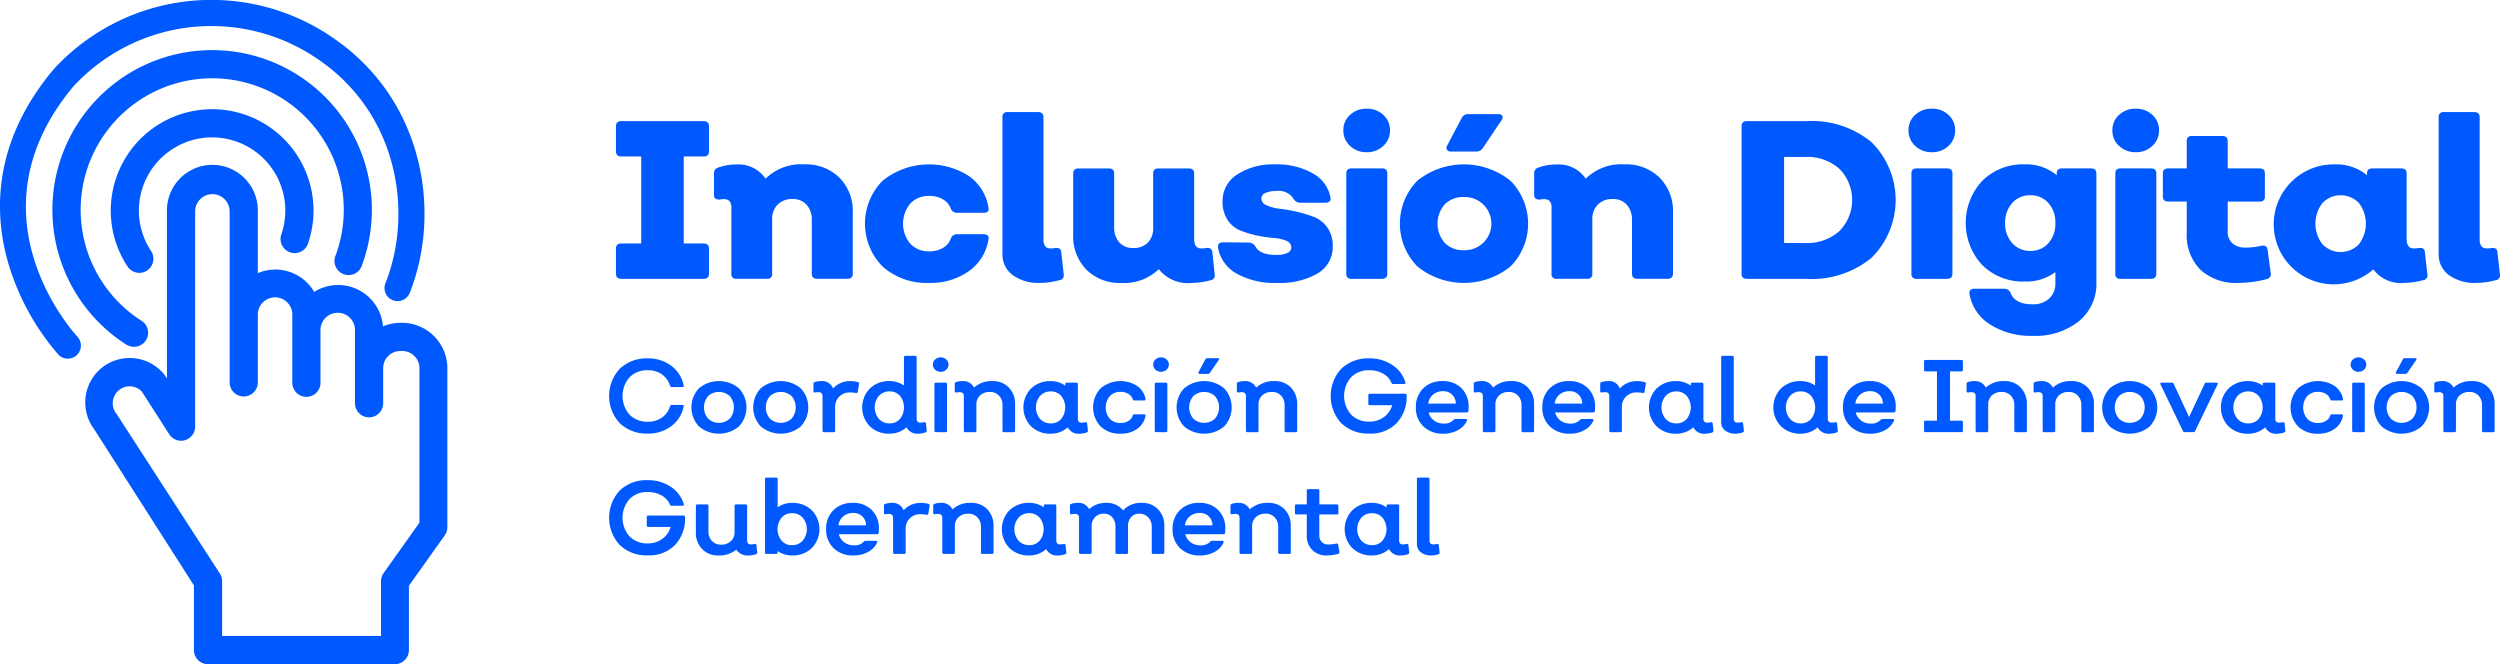 <svg xmlns="http://www.w3.org/2000/svg" width="251.779" height="66.891" viewBox="0 0 251.779 66.891">
  <g id="logo-inclusion-banner-home" transform="translate(-52.725 -57.738)">
    <g id="Group_199" data-name="Group 199" transform="translate(52.725 57.738)">
      <path id="Path_732" data-name="Path 732" d="M74.79,101.339a1.42,1.42,0,0,0,1.524-2.394,13.249,13.249,0,1,1,19.5-6.624,1.419,1.419,0,1,0,2.668.946,16.088,16.088,0,1,0-23.659,8.1Z" transform="translate(-62.009 -66.605)" fill="#0059ff"/>
      <path id="Path_733" data-name="Path 733" d="M101.549,102.487a1.419,1.419,0,0,0,1.807-.871A10.211,10.211,0,1,0,85.243,104a1.42,1.42,0,0,0,2.347-1.59,7.372,7.372,0,1,1,13.069-1.694,1.42,1.42,0,0,0,.89,1.77" transform="translate(-72.339 -77.075)" fill="#0059ff"/>
      <path id="Path_734" data-name="Path 734" d="M108.3,119.569h-.123a4.541,4.541,0,0,0-1.779.359,4.533,4.533,0,0,0-6.927-3.473,4.534,4.534,0,0,0-5.678-1.893v-6.255a4.576,4.576,0,1,0-9.151,0V125.18l-.2-.3-.095-.133a4.486,4.486,0,0,0-6.314-.612c-.047.039-.094.079-.14.12a4.5,4.5,0,0,0-.577,6.038l10.041,15.719v6.52a1.419,1.419,0,0,0,1.419,1.42h18.814a1.419,1.419,0,0,0,1.419-1.42v-6.482l3.606-5.073a1.424,1.424,0,0,0,.265-.823V124.139a4.58,4.58,0,0,0-4.58-4.571m1.77,20.129-3.606,5.072a1.418,1.418,0,0,0-.265.823v5.517h-16v-5.517a1.417,1.417,0,0,0-.227-.766l-10.41-16.088-.075-.1a1.7,1.7,0,0,1,2.628-2.142l0,0,2.754,4.3a1.419,1.419,0,0,0,2.612-.767V108.307a1.737,1.737,0,0,1,3.473,0v17.261a1.419,1.419,0,1,0,2.839,0v-6.785a1.737,1.737,0,1,1,3.473,0v6.785a1.42,1.42,0,1,0,2.839,0v-5.233a1.737,1.737,0,1,1,3.473,0v7.372a1.42,1.42,0,0,0,2.839,0v-3.568a1.732,1.732,0,0,1,1.731-1.732h.19a1.732,1.732,0,0,1,1.732,1.732Z" transform="translate(-67.827 -87.058)" fill="#0059ff"/>
      <path id="Path_735" data-name="Path 735" d="M59.558,93.861a1.313,1.313,0,0,1-.962-.418,24.786,24.786,0,0,1-4.9-8.749c-1.532-4.872-2.01-12.29,4.415-19.961l.03-.035a21.555,21.555,0,0,1,28.194-3.1c9.222,6.341,10.828,17.708,7.647,25.66a1.318,1.318,0,0,1-2.447-.979c2.792-6.979,1.389-16.952-6.693-22.509a18.912,18.912,0,0,0-24.726,2.674c-10.764,12.874-.055,24.706.406,25.2a1.318,1.318,0,0,1-.965,2.215" transform="translate(-52.725 -57.738)" fill="#0059ff"/>
    </g>
    <g id="Group_202" data-name="Group 202" transform="translate(114.071 68.687)">
      <g id="Group_200" data-name="Group 200" transform="translate(0 24.886)">
        <path id="Path_736" data-name="Path 736" d="M225.859,164.879a3.891,3.891,0,0,1-2.831-1.044,4.041,4.041,0,0,1,0-5.49,3.9,3.9,0,0,1,2.831-1.039,3.8,3.8,0,0,1,2.348.742,3.272,3.272,0,0,1,1.257,1.979q.031.166-.145.166h-1.049a.169.169,0,0,1-.177-.125,2.2,2.2,0,0,0-.826-1.153,2.373,2.373,0,0,0-1.407-.415,2.485,2.485,0,0,0-1.854.712,2.872,2.872,0,0,0,0,3.76,2.487,2.487,0,0,0,1.854.712,2.4,2.4,0,0,0,1.4-.41,2.162,2.162,0,0,0,.831-1.148.171.171,0,0,1,.177-.135h1.049q.176,0,.145.166a3.269,3.269,0,0,1-1.257,1.979A3.794,3.794,0,0,1,225.859,164.879Z" transform="translate(-221.953 -157.047)" fill="#0059ff"/>
        <path id="Path_737" data-name="Path 737" d="M249.6,168.181a3.141,3.141,0,0,1-4.02,0,2.8,2.8,0,0,1,0-3.844,3.143,3.143,0,0,1,4.02,0,2.8,2.8,0,0,1,0,3.844Zm-3.1-.79a1.609,1.609,0,0,0,2.181,0,1.749,1.749,0,0,0,0-2.264,1.609,1.609,0,0,0-2.181,0,1.749,1.749,0,0,0,0,2.264Z" transform="translate(-236.531 -161.066)" fill="#0059ff"/>
        <path id="Path_738" data-name="Path 738" d="M266.767,168.181a3.142,3.142,0,0,1-4.02,0,2.8,2.8,0,0,1,0-3.844,3.143,3.143,0,0,1,4.02,0,2.8,2.8,0,0,1,0,3.844Zm-3.1-.79a1.609,1.609,0,0,0,2.181,0,1.75,1.75,0,0,0,0-2.264,1.609,1.609,0,0,0-2.181,0,1.749,1.749,0,0,0,0,2.264Z" transform="translate(-247.472 -161.066)" fill="#0059ff"/>
        <path id="Path_739" data-name="Path 739" d="M283.195,163.715a.152.152,0,0,1,.114.187l-.125.779a.14.14,0,0,1-.187.125,3.385,3.385,0,0,0-.592-.052,1.479,1.479,0,0,0-1.085.415,1.465,1.465,0,0,0-.421,1.091V168.6a.138.138,0,0,1-.156.156h-.956a.138.138,0,0,1-.156-.156v-3.49q0-.384-.436-.384a2.52,2.52,0,0,0-.291.031q-.187.021-.187-.125V163.9a.177.177,0,0,1,.125-.187,2.134,2.134,0,0,1,.634-.1,1.148,1.148,0,0,1,1.215.748,2.241,2.241,0,0,1,1.724-.748A2.7,2.7,0,0,1,283.195,163.715Z" transform="translate(-258.14 -161.066)" fill="#0059ff"/>
        <path id="Path_740" data-name="Path 740" d="M298.746,164.122a.172.172,0,0,1-.125.187,2.307,2.307,0,0,1-.707.125,1.208,1.208,0,0,1-1.2-.644,2.524,2.524,0,0,1-1.714.644,2.739,2.739,0,0,1-1.979-.743,2.734,2.734,0,0,1,0-3.812,2.742,2.742,0,0,1,1.979-.742,2.492,2.492,0,0,1,1.454.447v-2.836a.138.138,0,0,1,.156-.156h.966a.138.138,0,0,1,.156.156v6.191a.389.389,0,0,0,.1.281.346.346,0,0,0,.265.1,2.1,2.1,0,0,0,.385-.041c.111-.021.173.021.187.125Zm-3.74-.727a1.345,1.345,0,0,0,1.049-.452,1.86,1.86,0,0,0,0-2.317,1.346,1.346,0,0,0-1.049-.452,1.406,1.406,0,0,0-1.075.452,1.806,1.806,0,0,0,0,2.317A1.4,1.4,0,0,0,295.006,163.395Z" transform="translate(-266.762 -156.591)" fill="#0059ff"/>
        <path id="Path_741" data-name="Path 741" d="M312.688,158.474a.791.791,0,0,1-.561-.213.692.692,0,0,1,0-1.028.838.838,0,0,1,1.117,0,.683.683,0,0,1,0,1.028A.8.8,0,0,1,312.688,158.474Zm-.477,6.077a.138.138,0,0,1-.156-.156v-4.674a.138.138,0,0,1,.156-.156h.956a.138.138,0,0,1,.156.156V164.4a.138.138,0,0,1-.156.156Z" transform="translate(-279.293 -156.864)" fill="#0059ff"/>
        <path id="Path_742" data-name="Path 742" d="M321.777,163.611a2.188,2.188,0,0,1,1.646.649,2.354,2.354,0,0,1,.628,1.708V168.6a.137.137,0,0,1-.156.156h-.956a.138.138,0,0,1-.156-.156v-2.555a1.347,1.347,0,0,0-.353-.971,1.223,1.223,0,0,0-.925-.369,1.376,1.376,0,0,0-.976.348,1.2,1.2,0,0,0-.374.919V168.6a.138.138,0,0,1-.156.156h-.956a.138.138,0,0,1-.156-.156v-3.49q0-.384-.436-.384a2.514,2.514,0,0,0-.291.031c-.125.014-.187-.028-.187-.125V163.9a.177.177,0,0,1,.124-.187,1.826,1.826,0,0,1,.634-.1,1.2,1.2,0,0,1,1.184.654A2.58,2.58,0,0,1,321.777,163.611Z" transform="translate(-283.166 -161.066)" fill="#0059ff"/>
        <path id="Path_743" data-name="Path 743" d="M343.532,168.6a.172.172,0,0,1-.125.187,2.307,2.307,0,0,1-.706.125,1.208,1.208,0,0,1-1.2-.644,2.526,2.526,0,0,1-1.714.644,2.74,2.74,0,0,1-1.979-.743,2.734,2.734,0,0,1,0-3.812,2.742,2.742,0,0,1,1.979-.742,2.442,2.442,0,0,1,1.465.457v-.145a.138.138,0,0,1,.156-.156h.956a.138.138,0,0,1,.156.156v3.49a.391.391,0,0,0,.1.281.347.347,0,0,0,.265.1,2.093,2.093,0,0,0,.384-.041c.111-.021.173.021.187.125Zm-3.74-.727a1.344,1.344,0,0,0,1.049-.452,1.859,1.859,0,0,0,0-2.317,1.345,1.345,0,0,0-1.049-.452,1.4,1.4,0,0,0-1.075.452,1.8,1.8,0,0,0,0,2.317A1.4,1.4,0,0,0,339.792,167.87Z" transform="translate(-295.313 -161.066)" fill="#0059ff"/>
        <path id="Path_744" data-name="Path 744" d="M359.162,168.909a2.776,2.776,0,0,1-2-.727,2.814,2.814,0,0,1,0-3.844,3.112,3.112,0,0,1,3.672-.239,2.058,2.058,0,0,1,.847,1.3c.021.111-.024.166-.135.166h-.987a.165.165,0,0,1-.166-.135,1,1,0,0,0-.447-.535,1.471,1.471,0,0,0-.779-.2,1.43,1.43,0,0,0-1.085.431,1.782,1.782,0,0,0,0,2.275,1.43,1.43,0,0,0,1.085.431,1.467,1.467,0,0,0,.779-.2,1,1,0,0,0,.447-.535.165.165,0,0,1,.166-.135h.987c.111,0,.155.055.135.166a2.055,2.055,0,0,1-.847,1.3A2.781,2.781,0,0,1,359.162,168.909Z" transform="translate(-307.661 -161.066)" fill="#0059ff"/>
        <path id="Path_745" data-name="Path 745" d="M373.895,158.474a.791.791,0,0,1-.561-.213.692.692,0,0,1,0-1.028.838.838,0,0,1,1.117,0,.682.682,0,0,1,0,1.028A.8.8,0,0,1,373.895,158.474Zm-.478,6.077a.138.138,0,0,1-.156-.156v-4.674a.138.138,0,0,1,.156-.156h.956a.138.138,0,0,1,.156.156V164.4a.138.138,0,0,1-.156.156Z" transform="translate(-318.311 -156.864)" fill="#0059ff"/>
        <path id="Path_746" data-name="Path 746" d="M384.393,164.126a3.142,3.142,0,0,1-4.02,0,2.8,2.8,0,0,1,0-3.844,3.143,3.143,0,0,1,4.02,0,2.8,2.8,0,0,1,0,3.844Zm-3.1-.79a1.609,1.609,0,0,0,2.181,0,1.75,1.75,0,0,0,0-2.264,1.609,1.609,0,0,0-2.181,0,1.749,1.749,0,0,0,0,2.264Zm.644-4.508a.13.13,0,0,1-.119-.057.118.118,0,0,1,.005-.13l.685-1.277a.2.2,0,0,1,.187-.115h1.06c.138,0,.169.063.094.187l-.894,1.3a.22.22,0,0,1-.2.094Z" transform="translate(-322.458 -157.01)" fill="#0059ff"/>
        <path id="Path_747" data-name="Path 747" d="M400.145,163.611a2.188,2.188,0,0,1,1.646.649,2.352,2.352,0,0,1,.629,1.708V168.6a.138.138,0,0,1-.156.156h-.956a.137.137,0,0,1-.156-.156v-2.555a1.345,1.345,0,0,0-.353-.971,1.221,1.221,0,0,0-.924-.369,1.375,1.375,0,0,0-.976.348,1.2,1.2,0,0,0-.374.919V168.6a.138.138,0,0,1-.156.156h-.956a.138.138,0,0,1-.156-.156v-3.49q0-.384-.436-.384a2.523,2.523,0,0,0-.291.031q-.187.021-.187-.125V163.9a.177.177,0,0,1,.125-.187,1.826,1.826,0,0,1,.634-.1,1.2,1.2,0,0,1,1.184.654A2.58,2.58,0,0,1,400.145,163.611Z" transform="translate(-333.125 -161.066)" fill="#0059ff"/>
        <path id="Path_748" data-name="Path 748" d="M426.315,164.879a3.873,3.873,0,0,1-2.826-1.044,4.058,4.058,0,0,1,0-5.49,3.885,3.885,0,0,1,2.826-1.039,4.061,4.061,0,0,1,2.3.659,3.166,3.166,0,0,1,1.325,1.74c.034.118-.007.177-.125.177h-1.1a.17.17,0,0,1-.177-.124,1.879,1.879,0,0,0-.841-.915,2.747,2.747,0,0,0-1.382-.343,2.473,2.473,0,0,0-1.844.712,2.859,2.859,0,0,0,0,3.75,2.473,2.473,0,0,0,1.844.712,2.415,2.415,0,0,0,1.459-.457,2.166,2.166,0,0,0,.836-1.2h-2.244a.138.138,0,0,1-.156-.156v-.842a.138.138,0,0,1,.156-.155h3.542a.137.137,0,0,1,.156.155,3.862,3.862,0,0,1-1.018,2.826A3.65,3.65,0,0,1,426.315,164.879Z" transform="translate(-349.749 -157.047)" fill="#0059ff"/>
        <path id="Path_749" data-name="Path 749" d="M448.85,168.909a2.78,2.78,0,0,1-2-.727,2.531,2.531,0,0,1-.763-1.922,2.57,2.57,0,0,1,.743-1.922,2.665,2.665,0,0,1,1.947-.727,2.576,2.576,0,0,1,1.9.717,2.547,2.547,0,0,1,.722,1.89c0,.1-.007.236-.021.415a.162.162,0,0,1-.176.135h-3.833a1.489,1.489,0,0,0,.55.821,1.576,1.576,0,0,0,.966.3,1.23,1.23,0,0,0,.987-.364.28.28,0,0,1,.2-.093h1.028a.15.15,0,0,1,.124.052.1.1,0,0,1,0,.125,2.046,2.046,0,0,1-.909.945A2.968,2.968,0,0,1,448.85,168.909Zm-1.516-3.033h2.774a1.292,1.292,0,0,0-.369-.9,1.258,1.258,0,0,0-.93-.348,1.5,1.5,0,0,0-.992.343A1.359,1.359,0,0,0,447.334,165.876Z" transform="translate(-364.837 -161.066)" fill="#0059ff"/>
        <path id="Path_750" data-name="Path 750" d="M465.964,163.611a2.189,2.189,0,0,1,1.647.649,2.353,2.353,0,0,1,.629,1.708V168.6a.138.138,0,0,1-.156.156h-.956a.138.138,0,0,1-.156-.156v-2.555a1.344,1.344,0,0,0-.353-.971,1.221,1.221,0,0,0-.924-.369,1.376,1.376,0,0,0-.977.348,1.2,1.2,0,0,0-.374.919V168.6a.137.137,0,0,1-.156.156h-.956a.138.138,0,0,1-.156-.156v-3.49q0-.384-.436-.384a2.534,2.534,0,0,0-.291.031c-.124.014-.187-.028-.187-.125V163.9a.177.177,0,0,1,.125-.187,1.825,1.825,0,0,1,.634-.1,1.2,1.2,0,0,1,1.184.654A2.58,2.58,0,0,1,465.964,163.611Z" transform="translate(-375.085 -161.066)" fill="#0059ff"/>
        <path id="Path_751" data-name="Path 751" d="M483.981,168.909a2.779,2.779,0,0,1-2-.727,2.531,2.531,0,0,1-.763-1.922,2.569,2.569,0,0,1,.743-1.922,2.665,2.665,0,0,1,1.947-.727,2.575,2.575,0,0,1,1.9.717,2.547,2.547,0,0,1,.722,1.89c0,.1-.007.236-.021.415a.162.162,0,0,1-.177.135H482.5a1.489,1.489,0,0,0,.551.821,1.576,1.576,0,0,0,.966.3,1.228,1.228,0,0,0,.986-.364.281.281,0,0,1,.2-.093h1.028a.151.151,0,0,1,.125.052.1.1,0,0,1,0,.125,2.047,2.047,0,0,1-.909.945A2.967,2.967,0,0,1,483.981,168.909Zm-1.517-3.033h2.773a1.292,1.292,0,0,0-.369-.9,1.257,1.257,0,0,0-.93-.348,1.5,1.5,0,0,0-.992.343A1.357,1.357,0,0,0,482.464,165.876Z" transform="translate(-387.233 -161.066)" fill="#0059ff"/>
        <path id="Path_752" data-name="Path 752" d="M501.77,163.715a.152.152,0,0,1,.115.187l-.125.779a.14.14,0,0,1-.187.125,3.378,3.378,0,0,0-.592-.052,1.434,1.434,0,0,0-1.506,1.506V168.6a.138.138,0,0,1-.156.156h-.955a.138.138,0,0,1-.156-.156v-3.49q0-.384-.437-.384a2.525,2.525,0,0,0-.29.031q-.187.021-.187-.125V163.9a.177.177,0,0,1,.124-.187,2.138,2.138,0,0,1,.634-.1,1.148,1.148,0,0,1,1.215.748,2.24,2.24,0,0,1,1.724-.748A2.7,2.7,0,0,1,501.77,163.715Z" transform="translate(-397.48 -161.066)" fill="#0059ff"/>
        <path id="Path_753" data-name="Path 753" d="M517.321,168.6a.174.174,0,0,1-.125.187,2.309,2.309,0,0,1-.706.125,1.207,1.207,0,0,1-1.2-.644,2.526,2.526,0,0,1-1.714.644,2.739,2.739,0,0,1-1.979-.743,2.734,2.734,0,0,1,0-3.812,2.742,2.742,0,0,1,1.979-.742,2.442,2.442,0,0,1,1.465.457v-.145a.138.138,0,0,1,.156-.156h.956a.138.138,0,0,1,.156.156v3.49a.389.389,0,0,0,.1.281.347.347,0,0,0,.265.1,2.105,2.105,0,0,0,.385-.041c.11-.021.173.021.186.125Zm-3.74-.727a1.343,1.343,0,0,0,1.049-.452,1.858,1.858,0,0,0,0-2.317,1.344,1.344,0,0,0-1.049-.452,1.4,1.4,0,0,0-1.075.452,1.806,1.806,0,0,0,0,2.317A1.4,1.4,0,0,0,513.581,167.87Z" transform="translate(-406.102 -161.066)" fill="#0059ff"/>
        <path id="Path_754" data-name="Path 754" d="M532.359,164.433a1.645,1.645,0,0,1-1.054-.317,1.012,1.012,0,0,1-.4-.836v-6.534a.137.137,0,0,1,.155-.156h.956a.137.137,0,0,1,.156.156v6.191a.389.389,0,0,0,.1.281.347.347,0,0,0,.265.1,2.105,2.105,0,0,0,.385-.041c.11-.021.173.021.187.125l.083.717a.16.16,0,0,1-.125.187A2.307,2.307,0,0,1,532.359,164.433Z" transform="translate(-418.908 -156.591)" fill="#0059ff"/>
        <path id="Path_755" data-name="Path 755" d="M551.878,164.122a.173.173,0,0,1-.125.187,2.309,2.309,0,0,1-.707.125,1.208,1.208,0,0,1-1.2-.644,2.525,2.525,0,0,1-1.713.644,2.74,2.74,0,0,1-1.979-.743,2.735,2.735,0,0,1,0-3.812,2.743,2.743,0,0,1,1.979-.742,2.492,2.492,0,0,1,1.454.447v-2.836a.138.138,0,0,1,.156-.156h.966a.137.137,0,0,1,.155.156v6.191a.39.39,0,0,0,.1.281.348.348,0,0,0,.265.1,2.1,2.1,0,0,0,.384-.041c.11-.021.173.021.187.125Zm-3.74-.727a1.343,1.343,0,0,0,1.049-.452,1.858,1.858,0,0,0,0-2.317,1.345,1.345,0,0,0-1.049-.452,1.406,1.406,0,0,0-1.075.452,1.806,1.806,0,0,0,0,2.317A1.4,1.4,0,0,0,548.138,163.395Z" transform="translate(-428.132 -156.591)" fill="#0059ff"/>
        <path id="Path_756" data-name="Path 756" d="M567.508,168.909a2.778,2.778,0,0,1-2-.727,2.531,2.531,0,0,1-.763-1.922,2.569,2.569,0,0,1,.743-1.922,2.665,2.665,0,0,1,1.947-.727,2.575,2.575,0,0,1,1.9.717,2.547,2.547,0,0,1,.722,1.89c0,.1-.007.236-.021.415a.162.162,0,0,1-.177.135h-3.833a1.49,1.49,0,0,0,.551.821,1.576,1.576,0,0,0,.966.3,1.228,1.228,0,0,0,.986-.364.281.281,0,0,1,.2-.093h1.028a.151.151,0,0,1,.125.052.1.1,0,0,1,0,.125,2.047,2.047,0,0,1-.909.945A2.967,2.967,0,0,1,567.508,168.909Zm-1.516-3.033h2.774a1.292,1.292,0,0,0-.369-.9,1.258,1.258,0,0,0-.93-.348,1.5,1.5,0,0,0-.992.343A1.359,1.359,0,0,0,565.991,165.876Z" transform="translate(-440.481 -161.066)" fill="#0059ff"/>
        <path id="Path_757" data-name="Path 757" d="M587.424,165.008a.138.138,0,0,1-.156-.156v-.841a.138.138,0,0,1,.156-.156h1.142V158.89h-1.142a.138.138,0,0,1-.156-.156v-.841a.138.138,0,0,1,.156-.156h3.6a.138.138,0,0,1,.156.156v.841a.138.138,0,0,1-.156.156h-1.143v4.965h1.143a.138.138,0,0,1,.156.156v.841a.138.138,0,0,1-.156.156Z" transform="translate(-454.839 -157.322)" fill="#0059ff"/>
        <path id="Path_758" data-name="Path 758" d="M602.875,163.611a2.189,2.189,0,0,1,1.647.649,2.353,2.353,0,0,1,.628,1.708V168.6a.138.138,0,0,1-.156.156h-.956a.138.138,0,0,1-.156-.156v-2.555a1.345,1.345,0,0,0-.353-.971,1.221,1.221,0,0,0-.924-.369,1.376,1.376,0,0,0-.977.348,1.2,1.2,0,0,0-.374.919V168.6a.137.137,0,0,1-.156.156h-.956a.138.138,0,0,1-.156-.156v-3.49q0-.384-.436-.384a2.534,2.534,0,0,0-.291.031c-.124.014-.187-.028-.187-.125V163.9a.177.177,0,0,1,.125-.187,1.824,1.824,0,0,1,.634-.1,1.2,1.2,0,0,1,1.184.654A2.58,2.58,0,0,1,602.875,163.611Z" transform="translate(-462.364 -161.066)" fill="#0059ff"/>
        <path id="Path_759" data-name="Path 759" d="M621.5,163.611a2.188,2.188,0,0,1,1.646.649,2.353,2.353,0,0,1,.629,1.708V168.6a.138.138,0,0,1-.156.156h-.956a.138.138,0,0,1-.156-.156v-2.555a1.346,1.346,0,0,0-.353-.971,1.223,1.223,0,0,0-.925-.369,1.375,1.375,0,0,0-.976.348,1.2,1.2,0,0,0-.374.919V168.6a.138.138,0,0,1-.156.156h-.955a.138.138,0,0,1-.156-.156v-3.49q0-.384-.436-.384a2.518,2.518,0,0,0-.291.031q-.187.021-.187-.125V163.9a.177.177,0,0,1,.125-.187,1.825,1.825,0,0,1,.634-.1,1.2,1.2,0,0,1,1.184.654A2.581,2.581,0,0,1,621.5,163.611Z" transform="translate(-474.238 -161.066)" fill="#0059ff"/>
        <path id="Path_760" data-name="Path 760" d="M641.537,168.181a3.142,3.142,0,0,1-4.02,0,2.8,2.8,0,0,1,0-3.844,3.143,3.143,0,0,1,4.02,0,2.8,2.8,0,0,1,0,3.844Zm-3.1-.79a1.61,1.61,0,0,0,2.182,0,1.751,1.751,0,0,0,0-2.264,1.61,1.61,0,0,0-2.182,0,1.75,1.75,0,0,0,0,2.264Z" transform="translate(-486.385 -161.066)" fill="#0059ff"/>
        <path id="Path_761" data-name="Path 761" d="M655.359,169.027a.181.181,0,0,1-.177-.114l-2.254-4.685q-.083-.187.114-.187h1.029a.18.18,0,0,1,.176.114L655.8,167.5l1.568-3.345a.181.181,0,0,1,.177-.114h1.007q.2,0,.115.187l-2.254,4.685a.181.181,0,0,1-.177.114Z" transform="translate(-496.681 -161.34)" fill="#0059ff"/>
        <path id="Path_762" data-name="Path 762" d="M676.209,168.6a.173.173,0,0,1-.125.187,2.309,2.309,0,0,1-.706.125,1.208,1.208,0,0,1-1.2-.644,2.525,2.525,0,0,1-1.714.644,2.739,2.739,0,0,1-1.979-.743,2.735,2.735,0,0,1,0-3.812,2.742,2.742,0,0,1,1.979-.742,2.442,2.442,0,0,1,1.465.457v-.145a.138.138,0,0,1,.156-.156h.956a.138.138,0,0,1,.156.156v3.49a.39.39,0,0,0,.1.281.347.347,0,0,0,.265.1,2.1,2.1,0,0,0,.384-.041c.111-.021.173.021.187.125Zm-3.74-.727a1.344,1.344,0,0,0,1.049-.452,1.858,1.858,0,0,0,0-2.317,1.345,1.345,0,0,0-1.049-.452,1.406,1.406,0,0,0-1.075.452,1.806,1.806,0,0,0,0,2.317A1.4,1.4,0,0,0,672.469,167.87Z" transform="translate(-507.392 -161.066)" fill="#0059ff"/>
        <path id="Path_763" data-name="Path 763" d="M691.839,168.909a2.775,2.775,0,0,1-2-.727,2.814,2.814,0,0,1,0-3.844,3.112,3.112,0,0,1,3.672-.239,2.059,2.059,0,0,1,.847,1.3c.021.111-.024.166-.135.166h-.987a.165.165,0,0,1-.166-.135,1,1,0,0,0-.447-.535,1.47,1.47,0,0,0-.779-.2,1.429,1.429,0,0,0-1.085.431,1.782,1.782,0,0,0,0,2.275,1.428,1.428,0,0,0,1.085.431,1.466,1.466,0,0,0,.779-.2,1,1,0,0,0,.447-.535.165.165,0,0,1,.166-.135h.987c.111,0,.156.055.135.166a2.056,2.056,0,0,1-.847,1.3A2.782,2.782,0,0,1,691.839,168.909Z" transform="translate(-519.741 -161.066)" fill="#0059ff"/>
        <path id="Path_764" data-name="Path 764" d="M706.571,158.474a.79.79,0,0,1-.561-.213.692.692,0,0,1,0-1.028.838.838,0,0,1,1.116,0,.683.683,0,0,1,0,1.028A.8.8,0,0,1,706.571,158.474Zm-.478,6.077a.138.138,0,0,1-.156-.156v-4.674a.138.138,0,0,1,.156-.156h.955a.138.138,0,0,1,.156.156V164.4a.138.138,0,0,1-.156.156Z" transform="translate(-530.391 -156.864)" fill="#0059ff"/>
        <path id="Path_765" data-name="Path 765" d="M717.07,164.126a3.142,3.142,0,0,1-4.02,0,2.8,2.8,0,0,1,0-3.844,3.143,3.143,0,0,1,4.02,0,2.8,2.8,0,0,1,0,3.844Zm-3.1-.79a1.61,1.61,0,0,0,2.182,0,1.75,1.75,0,0,0,0-2.264,1.61,1.61,0,0,0-2.182,0,1.751,1.751,0,0,0,0,2.264Zm.644-4.508a.131.131,0,0,1-.12-.057.12.12,0,0,1,.005-.13l.686-1.277a.2.2,0,0,1,.187-.115h1.059c.139,0,.17.063.094.187l-.893,1.3a.221.221,0,0,1-.2.094Z" transform="translate(-534.537 -157.01)" fill="#0059ff"/>
        <path id="Path_766" data-name="Path 766" d="M732.822,163.611a2.189,2.189,0,0,1,1.647.649,2.354,2.354,0,0,1,.628,1.708V168.6a.138.138,0,0,1-.156.156h-.956a.138.138,0,0,1-.156-.156v-2.555a1.345,1.345,0,0,0-.353-.971,1.221,1.221,0,0,0-.924-.369,1.376,1.376,0,0,0-.977.348,1.2,1.2,0,0,0-.374.919V168.6a.137.137,0,0,1-.156.156h-.955a.138.138,0,0,1-.156-.156v-3.49q0-.384-.437-.384a2.519,2.519,0,0,0-.291.031q-.187.021-.187-.125V163.9a.177.177,0,0,1,.125-.187,1.824,1.824,0,0,1,.634-.1,1.2,1.2,0,0,1,1.184.654A2.581,2.581,0,0,1,732.822,163.611Z" transform="translate(-545.205 -161.066)" fill="#0059ff"/>
        <path id="Path_767" data-name="Path 767" d="M225.848,198.714a3.872,3.872,0,0,1-2.825-1.044,4.056,4.056,0,0,1,0-5.49,3.884,3.884,0,0,1,2.825-1.039,4.059,4.059,0,0,1,2.3.659,3.165,3.165,0,0,1,1.324,1.74c.035.118-.007.177-.124.177h-1.1a.17.17,0,0,1-.177-.125,1.88,1.88,0,0,0-.841-.914,2.746,2.746,0,0,0-1.382-.343,2.473,2.473,0,0,0-1.844.712,2.858,2.858,0,0,0,0,3.75,2.473,2.473,0,0,0,1.844.712,2.415,2.415,0,0,0,1.459-.457,2.166,2.166,0,0,0,.836-1.2H225.9a.138.138,0,0,1-.156-.156v-.841a.138.138,0,0,1,.156-.156h3.542a.138.138,0,0,1,.156.156,3.862,3.862,0,0,1-1.018,2.825A3.65,3.65,0,0,1,225.848,198.714Z" transform="translate(-221.953 -178.617)" fill="#0059ff"/>
        <path id="Path_768" data-name="Path 768" d="M252.233,202.706a.173.173,0,0,1-.125.187,2.3,2.3,0,0,1-.706.124,1.4,1.4,0,0,1-1.288-.582,2.643,2.643,0,0,1-1.787.582,2.188,2.188,0,0,1-1.646-.649,2.352,2.352,0,0,1-.629-1.709v-2.628a.138.138,0,0,1,.156-.156h.956a.137.137,0,0,1,.156.156v2.555a1.346,1.346,0,0,0,.353.972,1.223,1.223,0,0,0,.924.369,1.375,1.375,0,0,0,.977-.348,1.2,1.2,0,0,0,.374-.919v-2.628a.138.138,0,0,1,.156-.156h.956a.138.138,0,0,1,.156.156v3.49a.39.39,0,0,0,.1.281.348.348,0,0,0,.265.1,2.067,2.067,0,0,0,.384-.042c.111-.02.173.021.187.125Z" transform="translate(-237.316 -182.91)" fill="#0059ff"/>
        <path id="Path_769" data-name="Path 769" d="M267.982,192.97a2.742,2.742,0,0,1,1.979.742,2.734,2.734,0,0,1,0,3.812,2.741,2.741,0,0,1-1.979.743,2.494,2.494,0,0,1-1.454-.446v.135a.138.138,0,0,1-.156.156h-.966a.138.138,0,0,1-.156-.156v-7.375a.138.138,0,0,1,.156-.156h.966a.138.138,0,0,1,.156.156v2.836A2.491,2.491,0,0,1,267.982,192.97Zm-.01,4.259a1.4,1.4,0,0,0,1.075-.452,1.8,1.8,0,0,0,0-2.316,1.4,1.4,0,0,0-1.075-.452,1.344,1.344,0,0,0-1.049.452,1.858,1.858,0,0,0,0,2.316A1.342,1.342,0,0,0,267.972,197.229Z" transform="translate(-249.555 -178.16)" fill="#0059ff"/>
        <path id="Path_770" data-name="Path 770" d="M285.005,202.743a2.779,2.779,0,0,1-2-.727,2.53,2.53,0,0,1-.763-1.921,2.57,2.57,0,0,1,.743-1.922,2.666,2.666,0,0,1,1.948-.727,2.573,2.573,0,0,1,1.9.717,2.546,2.546,0,0,1,.722,1.89c0,.1-.007.236-.021.415a.162.162,0,0,1-.177.135H283.52a1.49,1.49,0,0,0,.551.82,1.573,1.573,0,0,0,.966.3,1.231,1.231,0,0,0,.987-.364.279.279,0,0,1,.2-.094h1.028a.152.152,0,0,1,.125.052.1.1,0,0,1,0,.125,2.044,2.044,0,0,1-.909.945A2.966,2.966,0,0,1,285.005,202.743Zm-1.516-3.033h2.773a1.292,1.292,0,0,0-.369-.9,1.256,1.256,0,0,0-.93-.348,1.5,1.5,0,0,0-.992.343A1.357,1.357,0,0,0,283.489,199.71Z" transform="translate(-260.387 -182.636)" fill="#0059ff"/>
        <path id="Path_771" data-name="Path 771" d="M302.795,197.55a.152.152,0,0,1,.114.187l-.125.779a.14.14,0,0,1-.187.125,3.387,3.387,0,0,0-.592-.052,1.434,1.434,0,0,0-1.506,1.506v2.337a.138.138,0,0,1-.156.156h-.956a.138.138,0,0,1-.156-.156v-3.49c0-.256-.145-.385-.436-.385a2.543,2.543,0,0,0-.291.032c-.125.014-.187-.028-.187-.125v-.727a.177.177,0,0,1,.124-.187,2.137,2.137,0,0,1,.634-.1,1.148,1.148,0,0,1,1.216.748,2.239,2.239,0,0,1,1.724-.748A2.7,2.7,0,0,1,302.795,197.55Z" transform="translate(-270.635 -182.636)" fill="#0059ff"/>
        <path id="Path_772" data-name="Path 772" d="M315.788,197.446a2.188,2.188,0,0,1,1.647.649,2.352,2.352,0,0,1,.629,1.708v2.628a.138.138,0,0,1-.156.156h-.956a.138.138,0,0,1-.156-.156v-2.555a1.346,1.346,0,0,0-.353-.971,1.223,1.223,0,0,0-.925-.369,1.375,1.375,0,0,0-.976.348,1.2,1.2,0,0,0-.374.919v2.628a.138.138,0,0,1-.156.156h-.956a.138.138,0,0,1-.156-.156v-3.49c0-.256-.145-.385-.436-.385a2.55,2.55,0,0,0-.291.032c-.125.014-.187-.028-.187-.125v-.727a.177.177,0,0,1,.124-.187,1.825,1.825,0,0,1,.634-.1,1.2,1.2,0,0,1,1.184.654A2.581,2.581,0,0,1,315.788,197.446Z" transform="translate(-279.348 -182.636)" fill="#0059ff"/>
        <path id="Path_773" data-name="Path 773" d="M337.543,202.432a.172.172,0,0,1-.124.187,2.31,2.31,0,0,1-.707.124,1.207,1.207,0,0,1-1.2-.644,2.524,2.524,0,0,1-1.714.644,2.741,2.741,0,0,1-1.979-.743,2.734,2.734,0,0,1,0-3.812,2.742,2.742,0,0,1,1.979-.742,2.439,2.439,0,0,1,1.465.457v-.145a.138.138,0,0,1,.156-.156h.956a.138.138,0,0,1,.156.156v3.49a.391.391,0,0,0,.1.281.349.349,0,0,0,.265.1,2.066,2.066,0,0,0,.384-.042c.111-.02.173.021.187.125Zm-3.74-.727a1.343,1.343,0,0,0,1.049-.452,1.859,1.859,0,0,0,0-2.316,1.345,1.345,0,0,0-1.049-.452,1.4,1.4,0,0,0-1.075.452,1.8,1.8,0,0,0,0,2.316A1.4,1.4,0,0,0,333.8,201.7Z" transform="translate(-291.495 -182.636)" fill="#0059ff"/>
        <path id="Path_774" data-name="Path 774" d="M357.211,197.446a2.187,2.187,0,0,1,1.646.649,2.352,2.352,0,0,1,.629,1.708v2.628a.138.138,0,0,1-.156.156h-.956a.138.138,0,0,1-.156-.156v-2.555a1.347,1.347,0,0,0-.353-.971,1.222,1.222,0,0,0-.924-.369,1.021,1.021,0,0,0-.805.348,1.34,1.34,0,0,0-.306.919v2.628a.138.138,0,0,1-.156.156h-.956a.138.138,0,0,1-.156-.156v-2.555a1.439,1.439,0,0,0-.317-.971,1.06,1.06,0,0,0-.846-.369,1.2,1.2,0,0,0-.893.348,1.254,1.254,0,0,0-.343.919v2.628a.138.138,0,0,1-.156.156h-.956a.138.138,0,0,1-.156-.156v-3.49c0-.256-.145-.385-.436-.385a2.557,2.557,0,0,0-.291.032c-.125.014-.187-.028-.187-.125v-.727a.177.177,0,0,1,.125-.187,1.825,1.825,0,0,1,.634-.1,1.184,1.184,0,0,1,1.174.634,2.416,2.416,0,0,1,1.756-.634,2.025,2.025,0,0,1,1.662.758A2.387,2.387,0,0,1,357.211,197.446Z" transform="translate(-303.57 -182.636)" fill="#0059ff"/>
        <path id="Path_775" data-name="Path 775" d="M381.255,202.743a2.779,2.779,0,0,1-2-.727,2.53,2.53,0,0,1-.763-1.921,2.569,2.569,0,0,1,.743-1.922,2.665,2.665,0,0,1,1.948-.727,2.573,2.573,0,0,1,1.9.717,2.546,2.546,0,0,1,.722,1.89c0,.1-.007.236-.021.415a.162.162,0,0,1-.177.135H379.77a1.488,1.488,0,0,0,.55.82,1.574,1.574,0,0,0,.966.3,1.232,1.232,0,0,0,.987-.364.279.279,0,0,1,.2-.094H383.5a.152.152,0,0,1,.125.052.1.1,0,0,1,0,.125,2.043,2.043,0,0,1-.909.945A2.966,2.966,0,0,1,381.255,202.743Zm-1.516-3.033h2.773a1.291,1.291,0,0,0-.369-.9,1.256,1.256,0,0,0-.929-.348,1.5,1.5,0,0,0-.992.343A1.358,1.358,0,0,0,379.739,199.71Z" transform="translate(-321.746 -182.636)" fill="#0059ff"/>
        <path id="Path_776" data-name="Path 776" d="M398.369,197.446a2.188,2.188,0,0,1,1.646.649,2.352,2.352,0,0,1,.629,1.708v2.628a.138.138,0,0,1-.156.156h-.956a.138.138,0,0,1-.155-.156v-2.555a1.345,1.345,0,0,0-.353-.971,1.222,1.222,0,0,0-.924-.369,1.375,1.375,0,0,0-.976.348,1.2,1.2,0,0,0-.374.919v2.628a.138.138,0,0,1-.156.156h-.956a.138.138,0,0,1-.156-.156v-3.49c0-.256-.145-.385-.436-.385a2.553,2.553,0,0,0-.291.032c-.125.014-.187-.028-.187-.125v-.727a.177.177,0,0,1,.125-.187,1.825,1.825,0,0,1,.634-.1,1.2,1.2,0,0,1,1.184.654A2.582,2.582,0,0,1,398.369,197.446Z" transform="translate(-331.993 -182.636)" fill="#0059ff"/>
        <path id="Path_777" data-name="Path 777" d="M415.686,200.314a1.982,1.982,0,0,1-1.459-.55,1.954,1.954,0,0,1-.556-1.454v-2.13h-1.039a.138.138,0,0,1-.156-.156v-.7a.138.138,0,0,1,.156-.156h1.039V193.79a.137.137,0,0,1,.156-.156h.956a.138.138,0,0,1,.156.156v1.382H416.7a.138.138,0,0,1,.156.156v.7a.138.138,0,0,1-.156.156h-1.766v2.088a.94.94,0,0,0,.244.68.855.855,0,0,0,.649.254,3.445,3.445,0,0,0,.821-.094.141.141,0,0,1,.187.125l.124.727a.172.172,0,0,1-.124.187A4.683,4.683,0,0,1,415.686,200.314Z" transform="translate(-343.41 -180.206)" fill="#0059ff"/>
        <path id="Path_778" data-name="Path 778" d="M432.791,202.432a.173.173,0,0,1-.125.187,2.3,2.3,0,0,1-.706.124,1.208,1.208,0,0,1-1.2-.644,2.524,2.524,0,0,1-1.714.644,2.741,2.741,0,0,1-1.979-.743,2.735,2.735,0,0,1,0-3.812,2.742,2.742,0,0,1,1.979-.742,2.44,2.44,0,0,1,1.465.457v-.145a.138.138,0,0,1,.156-.156h.955a.138.138,0,0,1,.156.156v3.49a.39.39,0,0,0,.1.281.349.349,0,0,0,.265.1,2.072,2.072,0,0,0,.384-.042c.111-.02.173.021.187.125Zm-3.74-.727a1.343,1.343,0,0,0,1.049-.452,1.857,1.857,0,0,0,0-2.316,1.345,1.345,0,0,0-1.049-.452,1.4,1.4,0,0,0-1.075.452,1.805,1.805,0,0,0,0,2.316A1.4,1.4,0,0,0,429.051,201.7Z" transform="translate(-352.215 -182.636)" fill="#0059ff"/>
        <path id="Path_779" data-name="Path 779" d="M447.828,198.267a1.648,1.648,0,0,1-1.054-.317,1.014,1.014,0,0,1-.4-.836v-6.533a.138.138,0,0,1,.156-.156h.955a.138.138,0,0,1,.156.156v6.191a.391.391,0,0,0,.1.281.349.349,0,0,0,.265.1,2.068,2.068,0,0,0,.384-.042c.111-.02.173.021.187.125l.083.717a.16.16,0,0,1-.125.187A2.3,2.3,0,0,1,447.828,198.267Z" transform="translate(-365.02 -178.16)" fill="#0059ff"/>
      </g>
      <g id="Group_201" data-name="Group 201" transform="translate(0.691 0)">
        <path id="Path_780" data-name="Path 780" d="M224.4,107.268q-.544,0-.544-.522v-2.519q0-.521.544-.522h2v-8.76h-2q-.544,0-.544-.522V91.905q0-.522.544-.522h8.283q.544,0,.545.522v2.519q0,.523-.545.522h-2v8.76h2q.544,0,.545.522v2.519q0,.522-.545.522Z" transform="translate(-223.86 -90.135)" fill="#0059ff"/>
        <path id="Path_781" data-name="Path 781" d="M260.169,103.4a4.824,4.824,0,0,1,3.551,1.339,4.764,4.764,0,0,1,1.35,3.54v6.127q0,.522-.545.522h-3.041q-.544,0-.544-.522v-5.356a2.268,2.268,0,0,0-.522-1.577,1.827,1.827,0,0,0-1.43-.579,2.009,2.009,0,0,0-1.486.556,2.07,2.07,0,0,0-.556,1.532v5.424a.461.461,0,0,1-.522.522H253.36a.461.461,0,0,1-.522-.522v-6.6a1.064,1.064,0,0,0-.181-.7.788.788,0,0,0-.613-.2,2.033,2.033,0,0,0-.386.045q-.568,0-.567-.431v-2.2a.563.563,0,0,1,.409-.59,5.41,5.41,0,0,1,1.884-.318,3.281,3.281,0,0,1,2.9,1.43A5.1,5.1,0,0,1,260.169,103.4Z" transform="translate(-241.22 -97.798)" fill="#0059ff"/>
        <path id="Path_782" data-name="Path 782" d="M299.5,115.34a6.631,6.631,0,0,1-4.686-1.645,6.136,6.136,0,0,1,0-8.646,7.446,7.446,0,0,1,8.692-.465,4.776,4.776,0,0,1,1.963,3.177q.114.522-.5.522h-2.7a.641.641,0,0,1-.59-.431,1.817,1.817,0,0,0-.806-.931,2.614,2.614,0,0,0-1.35-.34,2.526,2.526,0,0,0-1.929.771,3.173,3.173,0,0,0,0,4.04,2.524,2.524,0,0,0,1.929.771,2.618,2.618,0,0,0,1.35-.34,1.815,1.815,0,0,0,.806-.931.644.644,0,0,1,.59-.454h2.7q.613,0,.5.545a4.805,4.805,0,0,1-1.963,3.166A6.584,6.584,0,0,1,299.5,115.34Z" transform="translate(-267.958 -97.798)" fill="#0059ff"/>
        <path id="Path_783" data-name="Path 783" d="M335.011,106.081a4.394,4.394,0,0,1-2.768-.794,2.563,2.563,0,0,1-1.021-2.133V89.4a.461.461,0,0,1,.522-.522h3.064q.545,0,.545.522v12.3q0,.908.7.908a2.666,2.666,0,0,0,.522-.045q.545-.045.568.431l.249,2.224a.485.485,0,0,1-.431.589A7.557,7.557,0,0,1,335.011,106.081Z" transform="translate(-292.302 -88.539)" fill="#0059ff"/>
        <path id="Path_784" data-name="Path 784" d="M365.128,115.2a.475.475,0,0,1-.409.589,7.782,7.782,0,0,1-1.906.273,3.735,3.735,0,0,1-3.313-1.384,5,5,0,0,1-3.767,1.384,4.747,4.747,0,0,1-3.529-1.339,4.808,4.808,0,0,1-1.327-3.541v-6.15q0-.5.544-.5h3.041q.545,0,.545.5v5.378a2.254,2.254,0,0,0,.51,1.566,1.809,1.809,0,0,0,1.418.568A1.954,1.954,0,0,0,358.4,112a2.081,2.081,0,0,0,.533-1.52v-5.446q0-.5.522-.5h3.064q.545,0,.544.5v6.6q0,.953.7.953a2.8,2.8,0,0,0,.544-.045.473.473,0,0,1,.59.431Z" transform="translate(-304.832 -98.516)" fill="#0059ff"/>
        <path id="Path_785" data-name="Path 785" d="M397.016,115.34a7.749,7.749,0,0,1-4.039-.942,3.7,3.7,0,0,1-1.861-2.6q-.068-.544.522-.545l2.61.023a.866.866,0,0,1,.613.363q.431.885,2.133.885a2.452,2.452,0,0,0,1.089-.2.625.625,0,0,0,.409-.567.719.719,0,0,0-.51-.658,3.89,3.89,0,0,0-1.283-.284,12.247,12.247,0,0,1-1.668-.249,10.435,10.435,0,0,1-1.668-.5,2.776,2.776,0,0,1-1.282-1.055,3.312,3.312,0,0,1-.51-1.906,3.127,3.127,0,0,1,1.463-2.678,6.589,6.589,0,0,1,3.847-1.021,7.225,7.225,0,0,1,3.778.908,3.5,3.5,0,0,1,1.781,2.428.411.411,0,0,1-.091.386.555.555,0,0,1-.409.136h-2.587a.733.733,0,0,1-.59-.318,1.777,1.777,0,0,0-1.793-.862,2.47,2.47,0,0,0-1.078.2.615.615,0,0,0-.42.545.783.783,0,0,0,.533.692,4.067,4.067,0,0,0,1.328.352,16.088,16.088,0,0,1,1.736.307,11.743,11.743,0,0,1,1.736.533,2.965,2.965,0,0,1,1.328,1.066,3.129,3.129,0,0,1,.533,1.861,3.084,3.084,0,0,1-1.486,2.724A7.558,7.558,0,0,1,397.016,115.34Z" transform="translate(-330.48 -97.798)" fill="#0059ff"/>
        <path id="Path_786" data-name="Path 786" d="M428.295,92.32a2.359,2.359,0,0,1-1.691-.635,2.072,2.072,0,0,1-.669-1.566,2.038,2.038,0,0,1,.669-1.555,2.382,2.382,0,0,1,1.691-.624,2.353,2.353,0,0,1,1.668.624,2.041,2.041,0,0,1,.669,1.555,2.074,2.074,0,0,1-.669,1.566A2.33,2.33,0,0,1,428.295,92.32Zm-1.543,12.754a.461.461,0,0,1-.522-.522v-10.1q0-.5.522-.5h3.064q.544,0,.544.5v10.1q0,.522-.544.522Z" transform="translate(-352.681 -87.941)" fill="#0059ff"/>
        <path id="Path_787" data-name="Path 787" d="M452.777,104.795a7.479,7.479,0,0,1-9.361,0,6.177,6.177,0,0,1,0-8.657,7.5,7.5,0,0,1,9.361.012,6.136,6.136,0,0,1,0,8.646Zm-6.615-2.383a2.583,2.583,0,0,0,1.929.737,2.679,2.679,0,1,0,0-5.355,2.585,2.585,0,0,0-1.929.738,2.955,2.955,0,0,0,0,3.88Zm.635-9.2a.442.442,0,0,1-.408-.181.4.4,0,0,1,.022-.431l1.475-2.791a.662.662,0,0,1,.613-.363h3.041a.451.451,0,0,1,.42.17q.1.17-.079.443l-1.906,2.837a.774.774,0,0,1-.635.318Z" transform="translate(-362.697 -88.899)" fill="#0059ff"/>
        <path id="Path_788" data-name="Path 788" d="M488.034,103.4a4.825,4.825,0,0,1,3.551,1.339,4.764,4.764,0,0,1,1.35,3.54v6.127q0,.522-.544.522H489.35q-.545,0-.545-.522v-5.356a2.269,2.269,0,0,0-.522-1.577,1.828,1.828,0,0,0-1.43-.579,2.01,2.01,0,0,0-1.487.556,2.072,2.072,0,0,0-.556,1.532v5.424a.461.461,0,0,1-.522.522h-3.064a.461.461,0,0,1-.522-.522v-6.6a1.064,1.064,0,0,0-.181-.7.788.788,0,0,0-.613-.2,2.026,2.026,0,0,0-.385.045q-.568,0-.568-.431v-2.2a.563.563,0,0,1,.409-.59,5.409,5.409,0,0,1,1.883-.318,3.281,3.281,0,0,1,2.9,1.43A5.105,5.105,0,0,1,488.034,103.4Z" transform="translate(-386.482 -97.798)" fill="#0059ff"/>
        <path id="Path_789" data-name="Path 789" d="M543.155,91.383a9.431,9.431,0,0,1,6.513,2.145,8.191,8.191,0,0,1,0,11.6,9.431,9.431,0,0,1-6.513,2.144H537.1q-.545,0-.544-.522V91.905q0-.522.544-.522Zm-.182,12.277a4.856,4.856,0,0,0,3.427-1.192,4.464,4.464,0,0,0,0-6.286,4.858,4.858,0,0,0-3.427-1.192H540.84v8.669Z" transform="translate(-423.198 -90.135)" fill="#0059ff"/>
        <path id="Path_790" data-name="Path 790" d="M585.3,92.32a2.357,2.357,0,0,1-1.69-.635,2.072,2.072,0,0,1-.67-1.566,2.038,2.038,0,0,1,.67-1.555,2.38,2.38,0,0,1,1.69-.624,2.353,2.353,0,0,1,1.668.624,2.039,2.039,0,0,1,.669,1.555,2.073,2.073,0,0,1-.669,1.566A2.33,2.33,0,0,1,585.3,92.32Zm-1.543,12.754a.461.461,0,0,1-.522-.522v-10.1q0-.5.522-.5h3.064q.545,0,.544.5v10.1q0,.522-.544.522Z" transform="translate(-452.769 -87.941)" fill="#0059ff"/>
        <path id="Path_791" data-name="Path 791" d="M611.478,103.812q.522,0,.522.5v10.984a4.841,4.841,0,0,1-1.759,3.9,6.984,6.984,0,0,1-4.641,1.475,7.628,7.628,0,0,1-4.312-1.146,4.513,4.513,0,0,1-2.065-3.052q-.091-.544.5-.544h3.018a.686.686,0,0,1,.613.408q.431,1.158,2.224,1.158a2.355,2.355,0,0,0,1.668-.579,2.044,2.044,0,0,0,.624-1.577V114.25a4.876,4.876,0,0,1-3.086.953,5.813,5.813,0,0,1-4.278-1.657,6.233,6.233,0,0,1,0-8.487,5.815,5.815,0,0,1,4.278-1.657,4.834,4.834,0,0,1,3.222,1.089v-.181q0-.5.522-.5Zm-7.954,7.523a2.364,2.364,0,0,0,1.827.783,2.33,2.33,0,0,0,1.816-.783,2.926,2.926,0,0,0,.7-2.031,2.893,2.893,0,0,0-.7-2.008,2.33,2.33,0,0,0-1.816-.783,2.364,2.364,0,0,0-1.827.783,2.864,2.864,0,0,0-.714,2.008A2.9,2.9,0,0,0,603.524,111.334Z" transform="translate(-462.906 -97.798)" fill="#0059ff"/>
        <path id="Path_792" data-name="Path 792" d="M641.95,92.32a2.358,2.358,0,0,1-1.69-.635,2.072,2.072,0,0,1-.67-1.566,2.038,2.038,0,0,1,.67-1.555,2.381,2.381,0,0,1,1.69-.624,2.352,2.352,0,0,1,1.668.624,2.039,2.039,0,0,1,.67,1.555,2.073,2.073,0,0,1-.67,1.566A2.33,2.33,0,0,1,641.95,92.32Zm-1.543,12.754a.461.461,0,0,1-.522-.522v-10.1q0-.5.522-.5h3.064q.544,0,.544.5v10.1q0,.522-.544.522Z" transform="translate(-488.885 -87.941)" fill="#0059ff"/>
        <path id="Path_793" data-name="Path 793" d="M661.238,110.311a5.3,5.3,0,0,1-3.847-1.327,4.95,4.95,0,0,1-1.373-3.733v-3.132h-1.86q-.545,0-.545-.522V99.282q0-.5.545-.5h1.86V96.037a.461.461,0,0,1,.522-.522H659.6q.545,0,.544.522v2.746h3.222q.523,0,.522.5V101.6a.461.461,0,0,1-.522.522h-3.222v3a1.513,1.513,0,0,0,.488,1.214,1.965,1.965,0,0,0,1.328.42,7.007,7.007,0,0,0,1.566-.182q.568-.113.635.431l.318,2.315a.514.514,0,0,1-.431.613A11.134,11.134,0,0,1,661.238,110.311Z" transform="translate(-497.825 -92.769)" fill="#0059ff"/>
        <path id="Path_794" data-name="Path 794" d="M700.288,114.478a.485.485,0,0,1-.431.589,7.785,7.785,0,0,1-1.906.273,3.456,3.456,0,0,1-3.109-1.362,6.041,6.041,0,1,1-3.858-10.575,4.833,4.833,0,0,1,3.222,1.089v-.181q0-.5.545-.5h2.927c.348,0,.522.167.522.5v6.6q0,.953.7.953a2.943,2.943,0,0,0,.567-.045q.545-.045.568.431Zm-10.575-3.041a2.536,2.536,0,0,0,3.676.011,3.416,3.416,0,0,0,0-4.153,2.536,2.536,0,0,0-3.676.011,3.383,3.383,0,0,0,0,4.13Z" transform="translate(-517.858 -97.798)" fill="#0059ff"/>
        <path id="Path_795" data-name="Path 795" d="M734.026,106.081a4.4,4.4,0,0,1-2.769-.794,2.562,2.562,0,0,1-1.021-2.133V89.4a.462.462,0,0,1,.522-.522h3.064q.544,0,.544.522v12.3q0,.908.7.908a2.666,2.666,0,0,0,.522-.045q.545-.045.567.431l.25,2.224a.485.485,0,0,1-.431.589A7.557,7.557,0,0,1,734.026,106.081Z" transform="translate(-546.671 -88.539)" fill="#0059ff"/>
      </g>
    </g>
  </g>
</svg>
